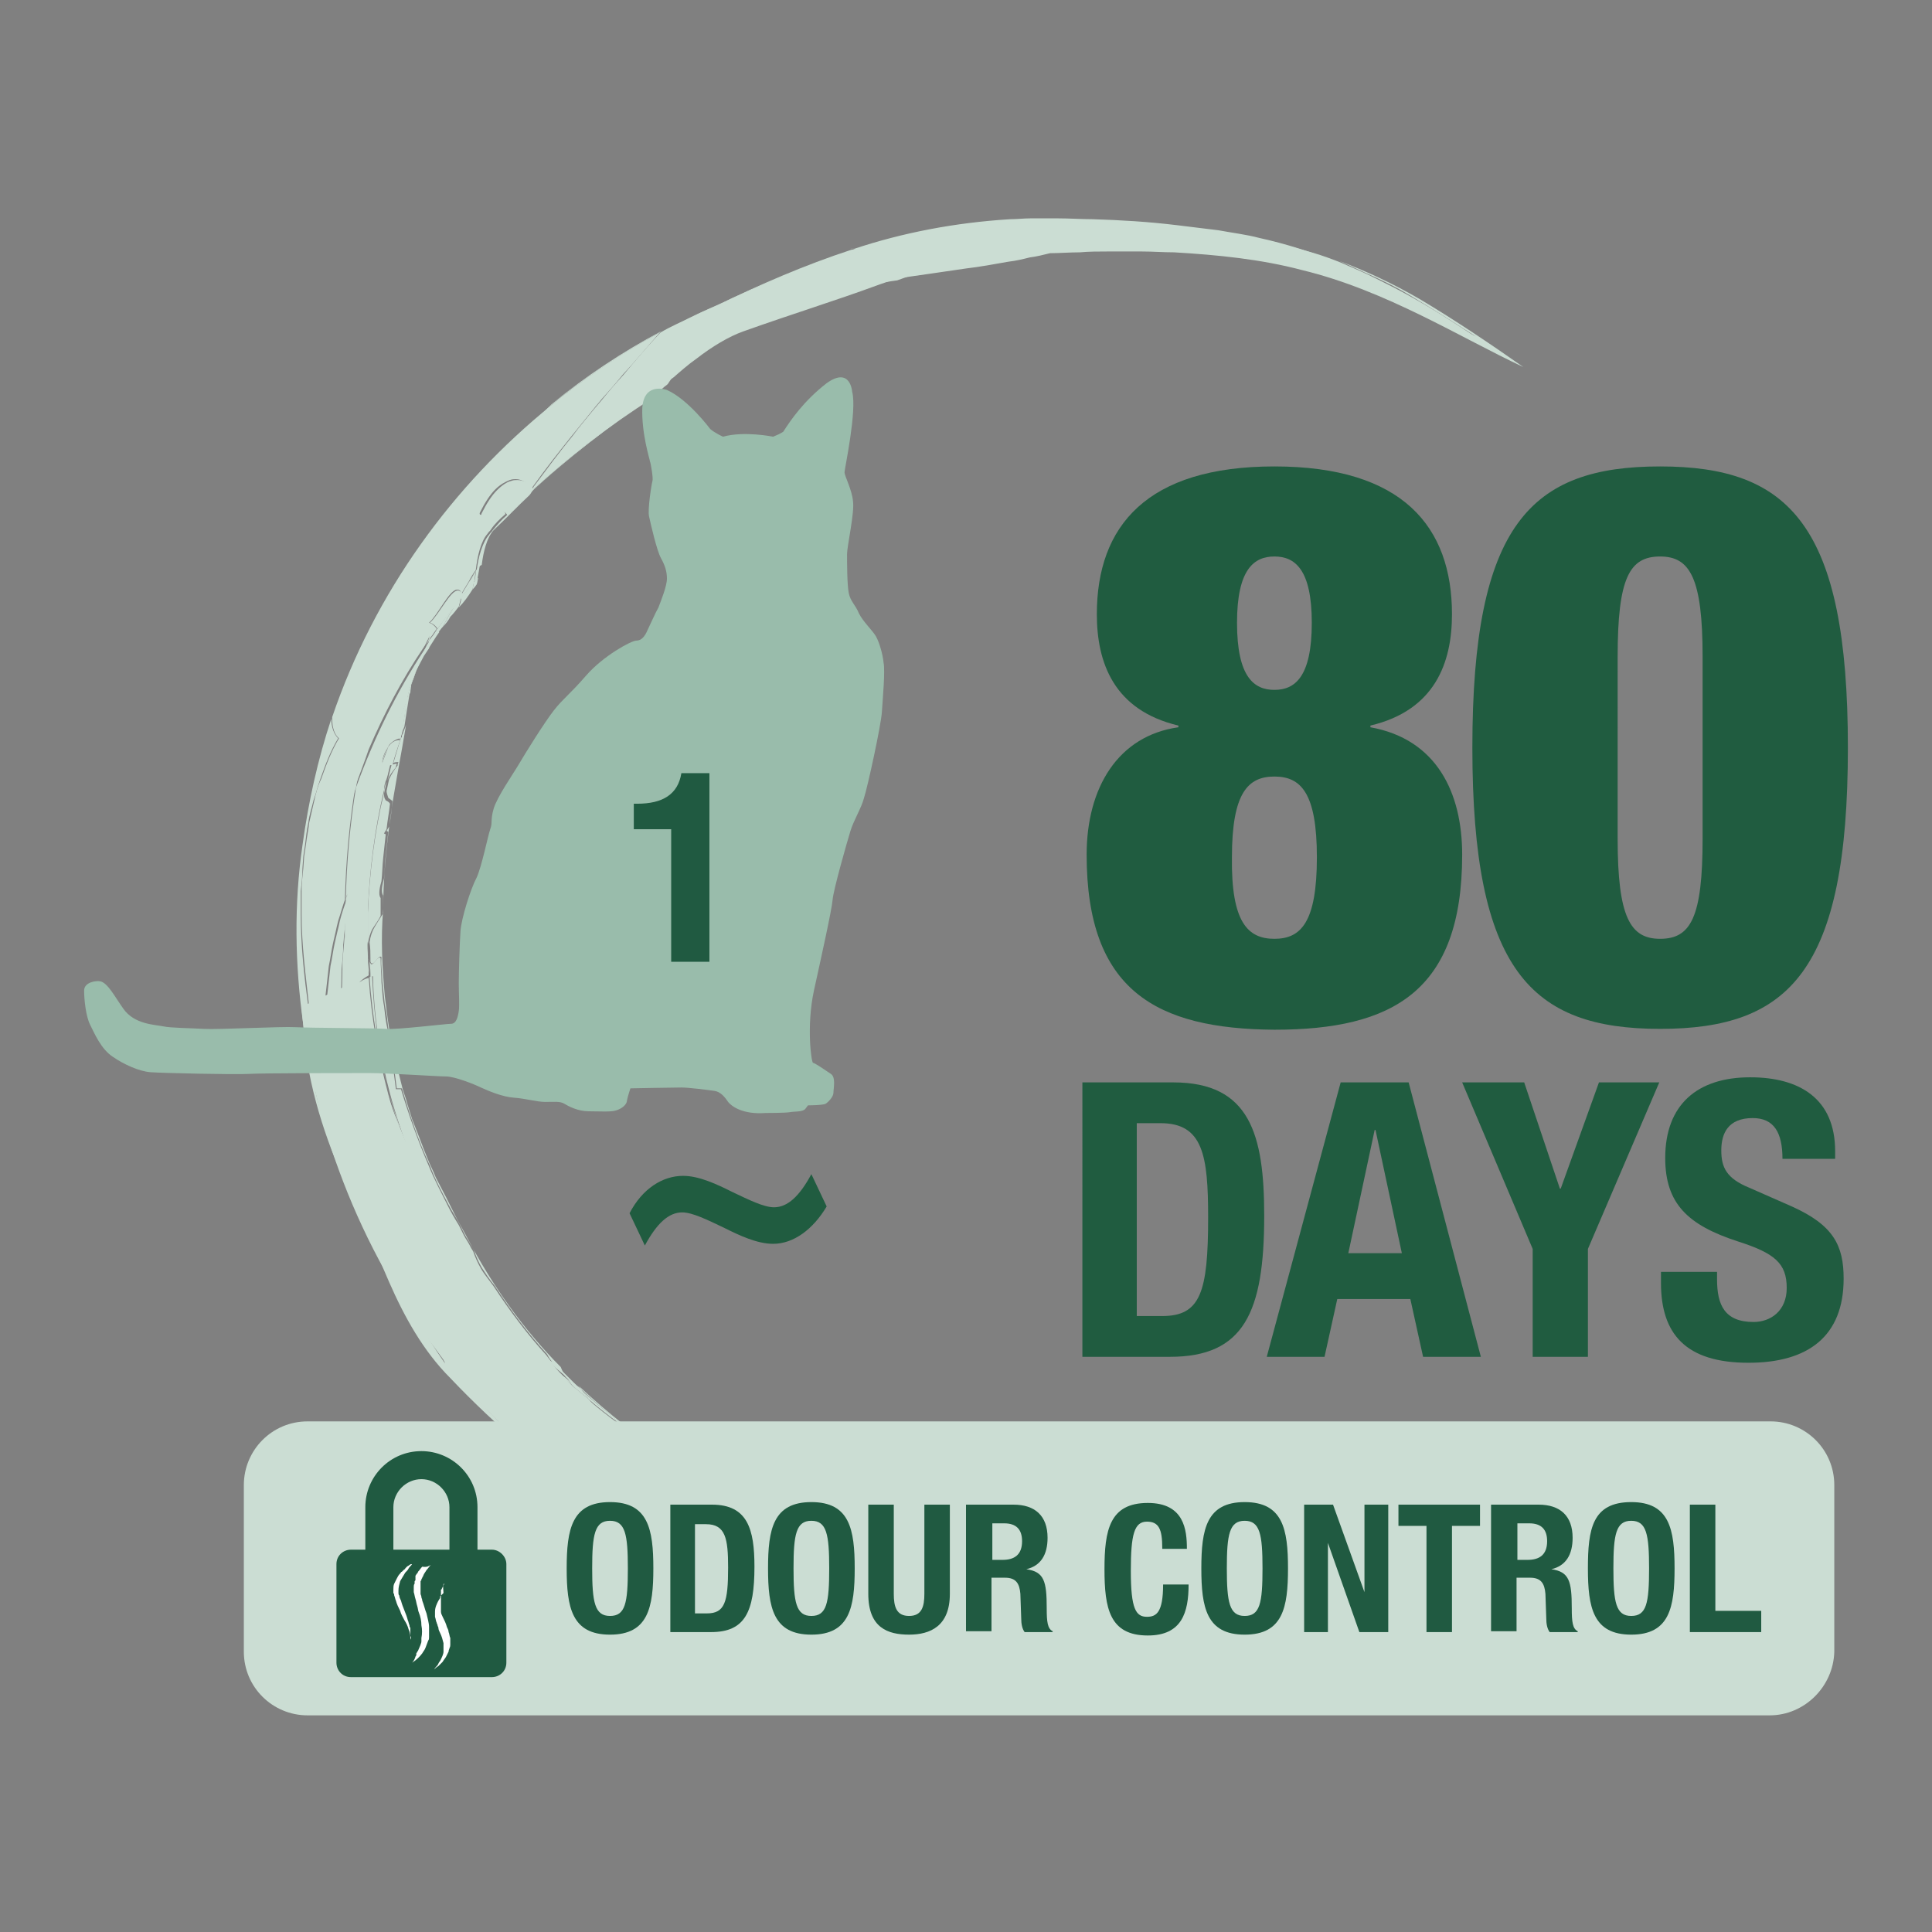 <?xml version="1.0" encoding="UTF-8"?>
<svg xmlns="http://www.w3.org/2000/svg" xmlns:xlink="http://www.w3.org/1999/xlink" version="1.1" id="Ebene_1" x="0px" y="0px" viewBox="0 0 227.4 227.4" style="enable-background:new 0 0 227.4 227.4;" xml:space="preserve">
<rect x="0" y="0" width="227.4" height="227.4" fill="#808080" stroke="none"/>
<style type="text/css">
	.st0{fill:#205C40;}
	.st1{fill:#CBDDD3;}
	.st2{fill:#C6D3E4;}
	.st3{fill:#99BCAB;}
	.st4{fill:#205A41;}
	.st5{fill:#FFFFFF;}
</style>
<g>
	<path class="st0" d="M74.1,142.8c1.5-2.9,3.9-4.4,6.3-4.4c1.9,0,4,1,5.8,1.9c1.9,0.9,3.7,1.8,4.9,1.8c1.6,0,3-1.3,4.4-3.9l1.8,3.8   c-1.6,2.7-3.9,4.4-6.3,4.4c-1.9,0-4-1-5.8-1.9c-1.9-0.9-3.7-1.8-4.9-1.8c-1.6,0-3,1.3-4.4,3.9L74.1,142.8z"></path>
	<path class="st0" d="M127.9,100.6c0-7.9,3.7-14,10.8-15v-0.2c-7.6-1.8-9.6-7.4-9.6-13.1c0-10.4,5.9-17.4,20.9-17.4   c15.1,0,20.9,7.1,20.9,17.4c0,5.7-2,11.3-9.6,13.1v0.2c7.8,1.4,10.8,7.7,10.8,15c0,16.1-8.2,20.6-22.1,20.6   C136.1,121.1,127.9,116.6,127.9,100.6 M150,110.5c3.1,0,5-1.9,5-9.6c0-7.6-1.9-9.5-5-9.5c-3.1,0-5,1.9-5,9.5   C144.9,108.6,146.9,110.5,150,110.5 M150,81.2c2.4,0,4.4-1.5,4.4-7.9c0-6.3-2-7.8-4.4-7.8c-2.4,0-4.4,1.5-4.4,7.8   C145.6,79.7,147.6,81.2,150,81.2"></path>
	<path class="st0" d="M195.4,54.9c15.2,0,22.1,6.9,22.1,33.1c0,26.3-6.9,33.1-22.1,33.1c-15.2,0-22.1-6.9-22.1-33.1   C173.3,61.7,180.2,54.9,195.4,54.9 M190.4,98.7c0,9.3,1.5,11.8,5,11.8c3.6,0,5-2.5,5-11.8V77.3c0-9.3-1.5-11.8-5-11.8   c-3.6,0-5,2.5-5,11.8V98.7z"></path>
	<path class="st1" d="M43.5,142.3c0-0.1-0.1-0.3-0.1-0.4C43.4,142.1,43.5,142.2,43.5,142.3L43.5,142.3z M52.5,160.5   c-2.4-3.4-4.5-7.2-6.3-11.1c-0.5-1-0.9-2-1.3-3.1c1.9,3.9,3.9,7.6,6.2,11.3c-2.6-5-6.8-12.7-9.1-20.5c2.3,7.9,6.5,15.5,9.1,20.5   c0,0.1,0.1,0.1,0.1,0.2C51.7,158.7,52.2,159.7,52.5,160.5"></path>
	<path class="st1" d="M81.2,173.8c-0.2-0.1-0.4-0.2-0.5-0.3c-1.5-0.9-2.8-2.1-4-3.3l0,0c0,0,0,0,0,0c0.9,0.6,1.9,1.2,2.9,1.8   C80.1,172.6,80.6,173.2,81.2,173.8"></path>
	<path class="st1" d="M90.3,177.7C90.3,177.7,90.3,177.7,90.3,177.7c-2.2-1-4.3-2.1-6.3-3.2c-0.3-0.1-0.6-0.3-0.8-0.4   c-0.2,0-0.4,0-0.6-0.1c0.7,0.6,0.7,0.5,1.4,1c-1-0.4-1.8-0.9-2.6-1.3c0,0-0.1,0-0.1-0.1c-0.6-0.6-1.2-1.2-1.7-1.8   c0.7,0.4,1.5,0.8,2.2,1.3c0.5,0.3,1,0.6,1.6,0.9l3.1,1.7c1.1,0.5,2.1,1,3.2,1.6C89.9,177.5,90.1,177.6,90.3,177.7"></path>
	<path class="st1" d="M82.1,174.3c-0.2-0.1-0.5-0.3-0.7-0.4l0,0c0,0,0,0,0,0l0.1,0C81.6,174,81.9,174.2,82.1,174.3 M85.1,175.9   c-1.3-0.6-2.6-1.3-3.8-2l-0.1,0c0,0,0,0,0,0c0,0,0.1,0,0.1,0.1c0,0,0,0,0,0C82.5,174.5,83.8,175.2,85.1,175.9 M99.5,182.4   c-0.9-0.1-1.7-0.3-2.5-0.6h1C98.5,181.9,99,182.1,99.5,182.4"></path>
	<path class="st1" d="M81.3,173.9L81.3,173.9c-0.6-0.3-1.4-0.5-2.2-0.7c0.6,0,1.2,0.2,1.8,0.5c-0.1-0.1-0.2-0.1-0.3-0.2c0,0,0,0,0,0   c0.2,0.1,0.4,0.2,0.5,0.3C81.2,173.8,81.2,173.8,81.3,173.9l-0.1-0.1l-0.2-0.1C81.1,173.7,81.2,173.8,81.3,173.9L81.3,173.9   C81.3,173.9,81.3,173.9,81.3,173.9"></path>
	<path class="st1" d="M47.2,86.5C47.2,86.5,47.2,86.5,47.2,86.5c0.3-1.4,0.5-2.7,0.6-4c0.1-0.3,0.2-0.6,0.4-0.8   c-0.2,1.2-0.4,2.5-0.6,3.8C47.5,85.8,47.3,86.2,47.2,86.5 M45.5,90.1c-0.2,0-0.4-0.1-0.5-0.3c0.2-0.6,0.5-1.3,0.7-1.9   c0.4-0.6,0.9-0.8,1.4-0.8l0,0c-0.3,1-0.7,2-0.9,3c0,0,0,0,0,0C45.9,90,45.7,90.1,45.5,90.1 M43.3,107.4c0.2-4.8,0.8-9.5,1.9-14.1   c0-0.4,0.1-0.9,0.3-1.3c-0.1,0.5-0.2,0.9-0.3,1.4c0,0,0,0,0-0.1C44.1,97.8,43.5,102.6,43.3,107.4 M43.4,113   C43.4,112.9,43.3,112.9,43.4,113c-0.1-0.8-0.1-1.4-0.1-1.9C43.3,111.7,43.3,112.3,43.4,113"></path>
	<path class="st1" d="M68.3,163.5C68.3,163.5,68.3,163.5,68.3,163.5c-0.2-0.2-0.4-0.3-0.6-0.5l-1.1-0.9c-0.3-0.4-0.5-0.7-0.8-1.1   c0.7,0.7,1.4,1.4,2.1,2.1C68.1,163.2,68.2,163.4,68.3,163.5"></path>
	<path class="st1" d="M81.8,173.2c-0.7-0.4-1.5-0.8-2.2-1.3l-0.1-0.1C80.2,172.3,81,172.8,81.8,173.2"></path>
	<path class="st1" d="M79.6,172c-1-0.6-1.9-1.2-2.9-1.8c-2.9-2-5.7-4.2-8.3-6.7c-0.1-0.1-0.2-0.3-0.3-0.4   C71.6,166.4,75.4,169.4,79.6,172L79.6,172z"></path>
	<path class="st1" d="M66.7,162.1L66.7,162.1c-0.9-0.8-1.9-1.5-2.7-2.4l1,0.6c-0.2-0.2-0.4-0.5-0.6-0.9c-2.3-2.5-4.3-5.2-6.2-8.1   c-0.6-0.7-1.1-1.5-1.5-2.1c-0.4-0.7-0.7-1.4-0.9-2c-0.1-0.2-0.2-0.4-0.4-0.7c-0.2-0.4-0.5-0.8-0.7-1.2c-0.2-0.4-0.4-0.8-0.6-1.2   c-0.4-0.8-0.9-1.5-1.3-2.3c-0.8-1.5-1.6-3-2.2-4.6c-1.4-3-2.4-6.1-3.3-9.1c-0.1,0-0.1,0-0.2,0c-0.1,0-0.3,0-0.4,0   c-0.1-0.8-0.2-1.5-0.3-2.3l-0.1-1.1c0-0.4,0-0.8-0.1-1.1c-0.2-0.9-0.3-1.8-0.5-2.6c-0.1-0.9-0.2-1.8-0.4-2.7   c-0.1-0.9-0.2-1.8-0.3-2.8c0-0.9-0.2-1.9-0.1-2.8c0-0.1-0.1-0.1-0.1-0.1c-0.2,0-0.3,0.2-0.5,0.4c-0.2,0.2-0.3,0.4-0.5,0.4   c-0.1,0-0.2-0.1-0.2-0.3c0-0.1,0-0.2,0-0.3c0-0.6,0-1.2-0.1-1.9c0,0,0,0,0,0c0.1-0.7,0.3-1.3,0.6-1.8c0.3-0.5,0.6-1,1-1.6   c0-0.7,0-1.4,0-2.1c-0.3-0.4-0.1-1.3,0.1-2c0.1-0.9,0.1-1.8,0.2-2.7c0.1-0.9,0.2-1.8,0.3-2.8l-0.2-0.1c0,0,0.1-0.2,0.3-0.5   c0.2-1,0.3-2,0.4-3c-0.2-0.2-0.4-0.3-0.5-0.4c-0.1-0.3-0.2-0.6-0.2-0.8c0.1-0.5,0.2-0.9,0.3-1.4c0,0,0,0,0,0c0.3-0.6,0.6-1.1,1-1.6   c0-0.1,0-0.2,0.1-0.4c0,0,0,0-0.1,0c-0.1,0-0.3,0-0.5,0.1c0.3-1,0.6-2,0.9-3l0.1,0c0-0.2,0-0.3,0.1-0.4c0.1-0.4,0.3-0.7,0.4-1.1   c-0.6,3.7-1.4,7.5-1.9,11.3c-0.5,3.7-0.8,7.3-0.8,10.4c-0.3,3.6-0.1,7,0.2,10.3c0.2,1.6,0.4,3.3,0.7,4.9c0.2,0.8,0.3,1.6,0.5,2.4   l0.6,2.4l0.3,1.2l0.4,1.2c0.2,0.8,0.5,1.6,0.7,2.3c0.3,0.8,0.6,1.5,0.9,2.3c0.3,0.8,0.6,1.6,0.9,2.3c0.3,0.8,0.7,1.5,1,2.3   c0.4,0.8,0.8,1.5,1.2,2.3c0.4,0.8,0.8,1.6,1.2,2.4c0.4,0.8,0.9,1.6,1.3,2.4c3,5.7,6.7,10.9,11,15.2   C66.2,161.4,66.4,161.8,66.7,162.1"></path>
	<path class="st1" d="M56.1,67.2c0.2-1.7,0.7-3.4,1.5-4.3c0.1-0.2,0.3-0.3,0.4-0.5c0.5-0.6,1-1.2,1.7-1.8l0,0   c-0.2-0.3-0.5-0.5-0.8-0.5c-0.4,0-0.8,0.1-1.2,0.3c-0.4,0.1-0.7,0.3-0.9,0.3c-0.2,0-0.2-0.1-0.1-0.3c0.6-1.2,1.2-2.1,1.8-2.7   c0.6-0.6,1.2-1,1.7-1.1c0.2-0.1,0.5-0.1,0.7-0.1c0.8,0,1.4,0.4,1.9,1.1c0-0.1,0.1-0.1,0.1-0.2c0,0.1-0.1,0.1-0.1,0.2l0,0   c-0.2,0.2-0.3,0.5-0.5,0.7c-1.4,1.3-2.7,2.7-4.2,4.1c-0.8,0.9-1.2,2.5-1.4,4.1C56.4,66.6,56.2,66.9,56.1,67.2 M51.5,74   c-0.2-0.3-0.5-0.6-0.9-0.7c1.1-1,2.4-3.8,3.3-3.8c0.1,0,0.3,0.1,0.4,0.2c0.1,0.1,0.1,0.2,0.1,0.3c-0.2,0.4-0.5,0.8-0.7,1.2   C52.9,72.1,52.2,73.1,51.5,74 M49.9,76.3c0.1-0.1,0.1-0.2,0.2-0.3c0.2-0.4,0.4-0.8,0.6-1.2c-0.1,0.2-0.1,0.4-0.2,0.6   c0.2-0.3,0.4-0.5,0.6-0.8c-0.2,0.3-0.4,0.5-0.6,0.8c0,0,0,0,0,0c-0.1,0.2-0.3,0.4-0.4,0.6c0,0,0,0,0,0C50,76.1,50,76.2,49.9,76.3"></path>
	<path class="st1" d="M55.6,69.4c0.1-0.3,0.1-0.6,0.2-0.9c0.2-0.2,0.3-0.3,0.5-0.5c-0.1,0.3-0.1,0.6-0.2,0.8   C55.9,69.1,55.8,69.2,55.6,69.4 M52.1,73.8l0.7-1.3c0.3-0.4,0.5-0.9,0.8-1.3l0.7-0.9l0,0l0,0c-0.1,0.3-0.2,0.7-0.3,1.1   c-0.3,0.4-0.6,0.8-1,1.2C52.8,73,52.5,73.4,52.1,73.8"></path>
	<path class="st1" d="M179.3,43.2c-7.3-3.4-16.1-9-26-11.4c-4.9-1.3-10-1.8-15.1-2.1c-1.3,0-2.5-0.1-3.8-0.1c-1.3,0-2.5,0-3.7,0   c-0.1,0-0.2,0-0.3,0c-1.1,0-2.2,0-3.3,0.1c-1.2,0-2.4,0.1-3.5,0.1c-0.8,0.2-1.6,0.4-2.4,0.5c-0.8,0.2-1.6,0.4-2.5,0.5   c-1.7,0.3-3.3,0.6-5,0.8c-2.7,0.4-5.5,0.8-8.3,1.2c4.2-1.5,8.7-3.2,14.2-4.7c0.7,0,1.5-0.1,2.2-0.1c0.5,0,1,0,1.5,0   c0.6,0,1.2,0,1.8,0c0.6,0,1.2,0,1.8,0.1c1.2,0,2.4,0.1,3.6,0.1c1.2,0.1,2.4,0.1,3.6,0.2c4.7,0.3,9.4,0.8,13.8,1.6   c4.5,0.8,8.8,2,13.1,3.7c4.3,1.7,8.4,3.8,12.7,5.9c-2.5-1.6-5-3.2-7.7-4.8c-1.3-0.8-2.7-1.5-4.2-2.2c-1.4-0.6-2.8-1.3-4.2-1.9   c3.2,1.2,6.4,2.7,9.5,4.5C171.3,37.7,175.3,40.4,179.3,43.2 M62.2,58.2c0.2-0.2,0.3-0.5,0.5-0.7l0.1,0.1c4.3-3.9,8.6-7.3,13.9-11   c0.4-0.3,0.7-0.7,1.1-1.1c0.2-0.2,0.4-0.3,0.6-0.5c-0.3,0.4-0.7,0.8-1.1,1.2C71.6,50.3,66.9,53.8,62.2,58.2"></path>
	<path class="st1" d="M54.3,70.4c0.5-0.6,1-1.2,1.5-1.8c0.1-0.4,0.2-0.9,0.2-1.4c-0.3,0.4-0.5,0.9-0.8,1.3c0.3-0.4,0.6-0.9,0.8-1.3   c0,0,0,0,0,0c0.2-0.3,0.3-0.5,0.5-0.8c-0.1,0.6-0.2,1.2-0.3,1.7c-0.1,0.2-0.3,0.3-0.5,0.5c0,0,0,0,0,0   C55.3,69.1,54.8,69.7,54.3,70.4 M53.6,71.2L53.6,71.2c0.2-0.4,0.5-0.8,0.7-1.2c0,0,0,0,0,0c0,0,0,0,0,0c0,0.1,0,0.2,0,0.4   L53.6,71.2"></path>
	<path class="st1" d="M100.2,181.5c-0.6-0.2-1.2-0.3-1.8-0.5l0,0c-0.1,0-0.1,0-0.2-0.1c0.1,0,0.1,0,0.2,0.1l-0.1-0.1   c-2.8-0.9-5.4-2-8.1-3.2c-0.2-0.1-0.4-0.3-0.7-0.4C93.1,178.9,96.6,180.3,100.2,181.5"></path>
	<path class="st1" d="M51.1,74.6L51.1,74.6c0.1-0.2,0.3-0.4,0.4-0.6c0,0,0,0,0,0c0.7-1,1.4-1.9,2.1-2.8c-0.3,0.4-0.5,0.9-0.8,1.3   l-0.7,1.3c-0.2,0.2-0.3,0.4-0.5,0.6c0-0.2-0.1-0.3-0.2-0.4C51.4,74.2,51.2,74.4,51.1,74.6 M47.9,82.5   C47.9,82.5,47.9,82.5,47.9,82.5c0.1-0.4,0.1-0.8,0.2-1.1c0.2-0.8,0.5-1.5,0.8-2.3c0.3-1,0.8-2,1.3-3.1c0.1-0.2,0.3-0.4,0.4-0.6   c-0.1,0.4-0.1,0.7-0.1,0.9c-0.2,0.3-0.4,0.6-0.6,0.9c-0.3,0.6-0.6,1.1-0.9,1.7c-0.2,0.6-0.4,1.2-0.6,1.7c0,0.3-0.1,0.6-0.1,0.9   C48.1,81.9,48,82.2,47.9,82.5 M45,89.8C45,89.7,45,89.7,45,89.8l0-0.2c0.2-0.7,0.4-1.3,0.7-1.7l0,0C45.4,88.5,45.2,89.1,45,89.8"></path>
	<path class="st1" d="M92.7,188.5c-15.1-5.6-28.7-14.7-39.7-26.3c-3.2-3.2-5.4-7.2-7.2-11.3c-1.8-4.1-3.3-8.3-5.4-12.2   c-2.6-5.9-4.4-12.1-4.7-18.1c-1-7.1-1.1-14.2-0.1-21.1c0.7-5.1,1.8-10.1,3.4-14.9c0,1,0.3,1.8,0.8,2.3c-0.9,1.5-1.5,3.1-2.1,4.8   c-0.3,0.8-0.5,1.7-0.8,2.5c-0.2,0.9-0.5,1.7-0.6,2.6c-0.2,0.9-0.3,1.8-0.4,2.7l-0.2,1.3l-0.1,1.4c0,0.9-0.1,1.8-0.2,2.7   c0,0.9,0,1.8,0,2.7c0,3.7,0.4,7.3,0.9,11c0.3,1.8,0.5,3.7,0.8,5.5l0.4,2.7c0.2,0.9,0.3,1.8,0.4,2.7c0,0.1-0.1,0.2-0.1,0.2   c-0.2,0-0.4-1-0.7-1.4c0.2,0.9,0.4,1.7,0.7,2.6l0.8,2.5c1.3,2.6,3.2,5.1,4.6,8.4c0,0,0,0.1,0.1,0.1c0,0.1,0.1,0.3,0.1,0.4l0,0   l-0.4,0c0.6,1.3,1.2,2.6,1.8,3.9c0,0,0,0.1,0,0.1c0.4,1,0.8,2.1,1.3,3.1c1.8,3.9,3.9,7.7,6.3,11.1c-0.3-0.8-0.7-1.7-1.3-2.7   c3.5,5.3,7.7,10.3,13.1,14.4c1.1,0.8,2.7,1.7,4,2.9c1.3,0.7,2.5,1.6,3.8,2.5c0.9,0.3,2,0.9,3.1,1.5c1,0.6,2.1,1.2,2.8,1.6   c0.8,0.4,1.6,0.8,2.5,1.2c0.8,0.4,1.6,0.9,2.4,1.3c0.8,0.4,1.6,0.9,2.3,1.4l1.1,0.7c0.4,0.2,0.8,0.5,1.1,0.7c0.3,0.1,0.7,0.2,1,0.3   c0.5,0.1,1.2,0.4,2.1,0.8C91.2,187.5,92,188,92.7,188.5 M106,192.4c-0.5-0.1-1-0.2-1.5-0.4c0.1,0,0.1,0,0.2,0   C105.1,192.1,105.5,192.2,106,192.4"></path>
	<path class="st1" d="M92.9,179.2 M118.5,185.9c-0.1,0-0.2,0-0.4,0c0.4-0.1,0.7-0.2,1.1-0.3C119.2,185.7,119.1,185.9,118.5,185.9"></path>
	<path class="st1" d="M81.3,173.9c-0.1-0.1-0.2-0.1-0.3-0.2L81.3,173.9L81.3,173.9z"></path>
	<path class="st1" d="M51.8,143.7c-2.6-4.7-4.6-9.8-6-15C47.3,133.9,49.3,139,51.8,143.7"></path>
	<path class="st1" d="M92.9,179.2c-2.7-1-5.3-2.1-7.8-3.4c-1.3-0.6-2.6-1.3-3.8-2c0,0,0,0,0,0c0.8,0.4,1.6,0.9,2.6,1.3   c-0.7-0.5-0.7-0.5-1.4-1c0.2,0,0.4,0,0.6,0.1c0.3,0.1,0.6,0.3,0.8,0.4c2,1.1,4.1,2.2,6.3,3.2C91.1,178.2,92,178.7,92.9,179.2"></path>
	<path class="st1" d="M47,87c0.1-0.2,0.1-0.4,0.2-0.5c0,0,0,0.1,0,0.1c0,0.1,0,0.3-0.1,0.4L47,87L47,87z"></path>
	<path class="st1" d="M45.6,91.9c0.2-0.6,0.3-1.3,0.5-1.9c0,0,0,0,0,0c0.2,0,0.3-0.1,0.5-0.1c0,0,0,0,0.1,0c0,0.1-0.1,0.2-0.1,0.4   C46.2,90.8,45.8,91.3,45.6,91.9"></path>
	<path class="st1" d="M108.6,189.1c-1.7-0.3-3.3-0.8-4.9-1.2c-1.6-0.5-3.2-1-4.8-1.6c1.3,0.4,2.7,0.7,4,1.1c1.4,0.3,2.7,0.6,4.1,0.9   C107.5,188.5,108.1,188.8,108.6,189.1"></path>
	<path class="st1" d="M43.5,114.6c0-0.6-0.1-1.1-0.1-1.7c0,0,0,0,0-0.1c0,0,0,0.1,0,0.1C43.4,113.5,43.4,114.1,43.5,114.6 M43.5,115   L43.5,115"></path>
	<path class="st1" d="M67.3,163c-3.1-2.7-5.9-5.8-8.5-9c-2.6-3.2-4.9-6.7-6.9-10.3c-2.6-4.8-4.6-9.8-6-15c-1.2-4.5-1.9-9.2-2-13.8   c-0.1,0-0.2,0.1-0.3,0.1c0-0.1,0-0.2,0-0.4c0-0.6-0.1-1.1-0.1-1.7c0,0.1,0,0.2,0,0.3c0.1,0.2,0.2,0.3,0.2,0.3   c0.2,0,0.3-0.2,0.5-0.4c0.2-0.2,0.3-0.4,0.5-0.4c0,0,0.1,0,0.1,0.1c0,1,0.1,1.9,0.1,2.8c0.1,0.9,0.1,1.8,0.3,2.8   c0.1,0.9,0.2,1.8,0.4,2.7c0.2,0.9,0.3,1.8,0.5,2.6c0,0.4,0,0.8,0.1,1.1l0.1,1.1c0.1,0.8,0.2,1.5,0.3,2.3c0.1,0,0.3,0,0.4,0   c0.1,0,0.1,0,0.2,0c0.9,3,2,6.1,3.3,9.1c0.6,1.5,1.4,3,2.2,4.6c0.4,0.8,0.8,1.5,1.3,2.3c0.2,0.4,0.4,0.8,0.6,1.2   c0.2,0.4,0.5,0.8,0.7,1.2c0.1,0.2,0.2,0.4,0.4,0.7c0.2,0.6,0.5,1.3,0.9,2c0.4,0.7,1,1.4,1.5,2.1c1.9,2.9,4,5.7,6.2,8.1   c0.2,0.3,0.5,0.6,0.6,0.9l-1-0.6c0.9,0.9,1.8,1.7,2.7,2.4C66.9,162.4,67.1,162.7,67.3,163"></path>
	<path class="st1" d="M69.3,164.7c-0.7-0.6-1.4-1.1-2-1.7c-0.2-0.3-0.4-0.6-0.6-0.9l0,0l1.1,0.9c0.2,0.2,0.4,0.3,0.6,0.5   C68.7,163.9,69,164.3,69.3,164.7"></path>
	<path class="st1" d="M41.2,117L41.2,117c-0.1-1-0.2-2-0.3-3.1c-0.1-1-0.1-2.1-0.2-3.1c0-0.5,0-0.9-0.1-1.4v-1.4l0.1-1.6   c0.9-5.8,2.3-11.4,4.2-16.8c0,0,0,0,0,0c0.1,0.3,0.3,0.3,0.5,0.3c0.2,0,0.4-0.1,0.6-0.1c-0.2,0.6-0.3,1.3-0.5,1.9c0,0,0,0,0,0   c-0.2,0.4-0.3,0.9-0.3,1.3c-1.1,4.6-1.7,9.4-1.9,14.1c0,0.8,0,1.6,0,2.4c0,0.4,0,0.8,0,1.3c0,0,0,0,0,0c-0.1,0.5,0,1.1,0,1.8   c0,0,0,0,0,0.1c0,0.7,0.1,1.4,0.1,2.1C42.5,115.3,41.8,116,41.2,117"></path>
	<path class="st1" d="M100.1,29.3c0.1,0,0.2-0.1,0.3-0.1l0.2,0C100.5,29.2,100.3,29.2,100.1,29.3"></path>
	<path class="st1" d="M64.5,48c0.1-0.1,0.2-0.2,0.4-0.4c4-3.3,8.4-6.2,12.9-8.6c0,0-0.1,0.1-0.1,0.1C73.1,41.7,68.6,44.6,64.5,48   C64.5,48,64.5,48,64.5,48"></path>
	<path class="st1" d="M41.8,92.6c0.8-4.6,1.9-9.1,3.4-13.6c0,0,0,0,0,0c0,0,0-0.1,0-0.1c0,0,0-0.1,0-0.1c0,0,0,0,0,0   c1.2-3.5,2.6-6.9,4.3-10.2v0c0-0.1,0.1-0.1,0.1-0.2c0.1-0.2,0.2-0.4,0.3-0.6c0.5-1,1.1-2,1.6-3c1.3-2.3,2.7-4.5,4.3-6.7   c0.1-0.1,0.2-0.3,0.3-0.4c0.8-1.1,1.6-2.2,2.5-3.2c1.7-2.1,3.5-4.1,5.4-6c0.2-0.2,0.3-0.3,0.5-0.5c4.1-3.4,8.5-6.3,13.2-8.9   c-1.5,1.7-2.9,3.4-4.4,5c-0.8,1-1.6,1.9-2.5,2.9c-0.3,0.4-0.6,0.7-0.9,1.1c-0.9,1.1-1.7,2.1-2.6,3.2c-1.6,2-3.1,3.9-4.6,6   c0,0.1-0.1,0.1-0.1,0.2c-0.5-0.6-1.1-1.1-1.9-1.1c-0.2,0-0.4,0-0.7,0.1c-0.5,0.2-1.1,0.5-1.7,1.1c-0.6,0.6-1.2,1.5-1.8,2.7   c-0.1,0.2,0,0.3,0.1,0.3c0.2,0,0.5-0.1,0.9-0.3c0.4-0.1,0.8-0.3,1.2-0.3c0.4,0,0.7,0.1,0.8,0.5l0,0c-0.7,0.6-1.3,1.2-1.7,1.8   c-0.1,0.2-0.3,0.3-0.4,0.5c-0.8,0.9-1.2,2.6-1.4,4.3c-0.3,0.4-0.6,0.9-0.8,1.3c-0.3,0.5-0.6,1-0.9,1.5c0,0,0,0,0,0   c0-0.1,0-0.2-0.1-0.3c-0.1-0.2-0.3-0.2-0.4-0.2c-0.9,0-2.2,2.9-3.3,3.9c0.4,0.1,0.7,0.4,0.9,0.7c-0.1,0.2-0.3,0.4-0.4,0.6   c-0.2,0.3-0.4,0.5-0.6,0.8c0.1-0.2,0.1-0.4,0.2-0.6c-0.2,0.4-0.4,0.8-0.6,1.2c-0.1,0.1-0.1,0.2-0.2,0.3c-2.5,3.7-4.6,7.7-6.4,11.9   C42.9,89.7,42.3,91.2,41.8,92.6"></path>
	<path class="st1" d="M70.9,47.1c0.8-1,1.6-1.9,2.5-2.9C72.5,45.1,71.7,46.1,70.9,47.1 M62.8,57.3c1.5-2,3-4,4.6-6   C65.9,53.3,64.3,55.3,62.8,57.3"></path>
	<path class="st1" d="M55.2,68.5c0.3-0.4,0.6-0.9,0.8-1.3c0,0,0,0,0,0C55.8,67.6,55.5,68.1,55.2,68.5 M54.4,70L54.4,70   C54.4,70,54.4,70,54.4,70C54.4,70,54.4,70,54.4,70"></path>
	<path class="st1" d="M51.1,74.6c0.1-0.2,0.3-0.4,0.4-0.6c0,0,0,0,0,0C51.4,74.2,51.2,74.4,51.1,74.6 M43.5,88.3   c1.8-4.2,3.9-8.2,6.4-11.9C47.4,80.1,45.3,84.1,43.5,88.3"></path>
	<path class="st1" d="M64.1,48.5c0.1-0.1,0.3-0.3,0.4-0.4c0,0,0,0,0.1,0C64.4,48.1,64.2,48.3,64.1,48.5 M55.9,58.1   c0.9-1.2,1.8-2.5,2.8-3.7c-0.9,1.1-1.7,2.1-2.5,3.2C56.1,57.8,56,57.9,55.9,58.1 M50,67.7c0.5-1,1.1-2,1.6-3   C51,65.7,50.5,66.7,50,67.7 M45.3,78.8c1.2-3.5,2.6-6.9,4.3-10.2l0,0C47.9,71.8,46.5,75.3,45.3,78.8 M45.2,78.9c0,0,0-0.1,0-0.1   C45.2,78.8,45.2,78.9,45.2,78.9 M45.2,79.1C45.2,79.1,45.2,79,45.2,79.1C45.2,79,45.2,79.1,45.2,79.1"></path>
	<path class="st1" d="M73.4,44.2L73.4,44.2c1.4-1.7,2.9-3.4,4.4-5c0,0,0,0,0,0c0,0,0.1-0.1,0.1-0.1c2.1-1.1,4.2-2.2,6.4-3.1   c5.1-2.5,10.4-4.8,15.9-6.6c0.2,0,0.3-0.1,0.5-0.1l-0.2,0c5.7-1.9,11.9-3.1,18.4-3.5c0.8,0,1.6-0.1,2.4-0.1c0.8,0,1.6,0,2.4,0   c0.3,0,0.5,0,0.8,0c1.4,0,2.8,0.1,4.1,0.1c3.3,0.1,6.6,0.3,9.9,0.7c1.6,0.2,3.3,0.4,4.9,0.6c1.6,0.3,3.3,0.5,4.8,0.9   c3.2,0.7,6.3,1.7,9.3,2.9c0.1,0,0.1,0.1,0.2,0.1c-1-0.4-2.1-0.7-3.1-1.1c-4.3-1.3-8.6-2.1-12.8-2.5c-4.2-0.5-8.4-0.6-12.4-0.8   c-1.3-0.1-2.6-0.1-3.9-0.1c-14.8,0-28.4,3.4-40.5,9.2c-1.2,0.6-2.5,1.1-3.7,1.7c-1.2,0.6-2.4,1.2-3.6,1.8   C76.2,40.8,74.8,42.5,73.4,44.2 M78.5,45c0.2-0.3,0.4-0.6,0.6-0.9c0.4-0.8,0.7-1.5,1.1-2.3c0.7-1.5,1.5-2.9,3.2-3.6   c6-2.4,13-4,20-5.1c0.7-0.1,1.4-0.2,2.1-0.3c-0.8,0.3-1.5,0.5-2.3,0.8c-4.9,1.8-9.8,3.3-15.7,5.4c-1.7,0.6-3.7,1.8-5.5,3.2   c-1,0.7-1.9,1.5-2.7,2.2C78.9,44.7,78.7,44.8,78.5,45"></path>
	<path class="st1" d="M73.4,44.2c1.4-1.7,2.9-3.4,4.4-5c0,0,0,0,0,0C76.2,40.8,74.8,42.5,73.4,44.2 M67.4,51.3   c0.8-1.1,1.7-2.1,2.6-3.2c0.3-0.4,0.6-0.7,0.9-1.1C69.7,48.5,68.6,49.9,67.4,51.3 M62.7,57.5L62.7,57.5c0-0.1,0.1-0.1,0.1-0.2   C62.8,57.4,62.8,57.4,62.7,57.5"></path>
	<path class="st1" d="M62.8,57.6l-0.1-0.1c0-0.1,0.1-0.1,0.1-0.2c1.5-2,3-4,4.6-6c1.1-1.4,2.3-2.9,3.5-4.3c0.8-1,1.6-1.9,2.5-2.9   c1.4-1.7,2.9-3.4,4.4-5c1.2-0.7,2.4-1.2,3.6-1.8c1.2-0.6,2.4-1.1,3.7-1.7c12.1-5.8,25.7-9.2,40.5-9.2c1.3,0,2.6,0,3.9,0.1   c4.1,0.1,8.2,0.3,12.4,0.8c4.2,0.5,8.5,1.2,12.8,2.5c1,0.3,2.1,0.7,3.1,1.1c1.4,0.6,2.8,1.2,4.2,1.9c1.4,0.7,2.8,1.4,4.2,2.2   c2.7,1.5,5.3,3.2,7.7,4.8c-4.2-2.1-8.4-4.2-12.7-5.9c-4.3-1.7-8.6-2.9-13.1-3.7c-4.5-0.8-9.1-1.3-13.8-1.6   c-1.2-0.1-2.4-0.1-3.6-0.2c-1.2,0-2.4-0.1-3.6-0.1c-0.6,0-1.2,0-1.8-0.1c-0.6,0-1.2,0-1.8,0c-0.5,0-1,0-1.5,0c-0.7,0-1.5,0-2.2,0.1   c-5.5,1.6-10,3.2-14.2,4.7c-0.7,0.1-1.4,0.2-2.1,0.3c-7,1.1-14,2.7-20,5.1c-1.7,0.7-2.5,2.1-3.2,3.6c-0.3,0.8-0.7,1.6-1.1,2.3   c-0.2,0.3-0.4,0.6-0.6,0.9c-0.2,0.2-0.4,0.3-0.6,0.5c-0.4,0.4-0.8,0.7-1.1,1.1C71.4,50.3,67.1,53.7,62.8,57.6"></path>
	<path class="st1" d="M54.3,70.4L54.3,70.4c0-0.1,0-0.3,0-0.4c0,0,0,0,0,0c0.3-0.5,0.6-1,0.9-1.5c0.3-0.4,0.6-0.9,0.8-1.3   c-0.1,0.5-0.1,0.9-0.2,1.4C55.3,69.1,54.8,69.7,54.3,70.4L54.3,70.4z"></path>
	<path class="st1" d="M43.3,111.1L43.3,111.1c0-0.4,0-0.8,0-1.3c0-0.8,0-1.6,0-2.4c0.2-4.8,0.8-9.5,1.9-14.1c0,0,0,0,0,0.1   c0,0.3,0,0.5,0.2,0.8c0.2,0.1,0.4,0.2,0.5,0.4c-0.1,1-0.3,2-0.4,3c-0.2,0.3-0.3,0.5-0.3,0.5l0.2,0.1c-0.1,0.9-0.2,1.9-0.3,2.8   c-0.1,0.9-0.1,1.8-0.2,2.7c-0.2,0.7-0.4,1.6-0.1,2c0,0.7,0,1.4,0,2.1c-0.3,0.6-0.7,1.1-1,1.6C43.6,109.8,43.4,110.4,43.3,111.1"></path>
	<path class="st1" d="M45.7,87.8c0.6-1.8,1.5-3.6,2.2-5.4c0,0,0,0,0,0.1c-0.2,1.3-0.4,2.6-0.6,3.9c-0.1,0.2-0.1,0.4-0.2,0.5   C46.6,87,46.1,87.3,45.7,87.8L45.7,87.8z"></path>
	<path class="st1" d="M54,71.5C54,71.5,54,71.5,54,71.5c0.2-0.5,0.3-0.9,0.3-1.2l0,0c0.5-0.6,1-1.2,1.5-1.8c0,0,0,0,0,0   c-0.1,0.3-0.1,0.6-0.2,0.9c0,0,0,0,0,0C55.1,70.2,54.6,70.9,54,71.5"></path>
	<path class="st1" d="M45.8,128.7c-1.2-4.5-2-9.1-2.3-13.7c0.1,0,0.2-0.1,0.3-0.1C44,119.5,44.6,124.2,45.8,128.7"></path>
	<path class="st1" d="M73,168.4C73,168.4,73,168.4,73,168.4C73,168.4,73,168.4,73,168.4 M80.6,173.4c-2.6-1.5-5.2-3.2-7.6-5   C75.5,170.2,78,171.9,80.6,173.4"></path>
	<path class="st1" d="M104.8,187.2c-3.8-1.8-7.8-3.5-11.6-5.4c-3.5-1.7-6.8-3.7-9.6-6c2.8,2.3,6.2,4.3,9.7,6   C97.1,183.8,101.1,185.4,104.8,187.2 M105,187.3C104.9,187.3,104.9,187.3,105,187.3C104.9,187.3,104.9,187.3,105,187.3"></path>
	<path class="st1" d="M107,188.3c-1.4-0.3-2.7-0.6-4.1-0.9c-1.3-0.4-2.7-0.7-4-1.1c-11.1-4.1-20.7-11.1-27.9-19.5   c0.6,0.5,1.3,1,2,1.5c0,0,0,0,0.1,0c0,0,0,0,0,0c2.4,1.8,5,3.5,7.6,5c0,0,0,0,0,0c0.1,0.1,0.2,0.1,0.3,0.2   c-0.6-0.3-1.2-0.5-1.8-0.5c0.8,0.2,1.5,0.4,2.2,0.7c0.7,0.7,1.5,1.4,2.3,2c2.8,2.3,6.1,4.2,9.6,6c3.8,1.9,7.8,3.6,11.6,5.4   c0,0,0,0,0.1,0c0,0,0,0,0.1,0C105.7,187.6,106.3,187.9,107,188.3"></path>
	<path class="st1" d="M104.2,192.1c-0.8-0.2-1.6-0.4-2.4-0.6l-2.4-0.7c-0.4-0.1-0.8-0.2-1.2-0.3c-0.9-0.3-1.8-0.6-2.7-0.9   c-0.9-0.3-1.8-0.6-2.7-0.9c-0.1-0.1-0.1-0.1-0.2-0.2c1.7,0.6,3.3,1.2,5,1.7c2.2,0.7,4.4,1.3,6.7,1.8   C104.4,192.1,104.3,192.1,104.2,192.1"></path>
	<path class="st1" d="M51.2,157.7c0-0.1-0.1-0.1-0.1-0.2c-2.6-5-6.8-12.7-9.1-20.5c1.4,4.7,3.5,9.4,5.5,13.5   C48.8,153.3,50.2,155.7,51.2,157.7"></path>
	<path class="st1" d="M42,137.1"></path>
	<path class="st1" d="M44.9,146.2c-0.6-1.3-1.2-2.6-1.8-3.9l0.4,0C43.9,143.6,44.4,144.9,44.9,146.2"></path>
	<path class="st1" d="M80.7,173.5C80.7,173.5,80.7,173.4,80.7,173.5c-2.7-1.6-5.2-3.2-7.6-5.1c0,0,0,0,0,0c0,0,0,0-0.1,0   c-0.7-0.5-1.3-1-2-1.5c-0.6-0.7-1.2-1.4-1.7-2.1c2.3,2,4.9,3.8,7.4,5.5C77.9,171.3,79.2,172.6,80.7,173.5   C80.7,173.5,80.7,173.5,80.7,173.5"></path>
	<path class="st1" d="M43.3,141.8c-1.4-3.3-3.2-5.7-4.6-8.4l-0.8-2.5c-0.2-0.9-0.4-1.7-0.7-2.6c0.2,0.4,0.5,1.4,0.7,1.4   c0,0,0.1,0,0.1-0.2c-0.1-0.9-0.3-1.8-0.4-2.7l-0.4-2.7c-0.3-1.8-0.5-3.7-0.8-5.5c-0.4-3.7-0.9-7.3-0.9-11c0-0.9,0-1.8,0-2.7   c0-0.9,0.1-1.8,0.2-2.7l0.1-1.4l0.2-1.3c0.1-0.9,0.3-1.8,0.4-2.7c0.2-0.9,0.4-1.7,0.6-2.6c0.2-0.9,0.4-1.7,0.8-2.5   c0.6-1.7,1.2-3.3,2.1-4.8c-0.5-0.4-0.8-1.2-0.8-2.3c0-0.1,0-0.1,0-0.2c5-14.7,14.2-27.3,25.8-36.7c-0.1,0.1-0.2,0.2-0.4,0.4   c-0.1,0.1-0.3,0.3-0.4,0.4c-1.9,1.9-3.7,3.9-5.4,6c-1,1.2-1.9,2.4-2.8,3.7c-1.5,2.2-3,4.4-4.3,6.7c-0.6,1-1.1,2-1.6,3   c-0.1,0.2-0.2,0.4-0.3,0.6c0,0.1-0.1,0.1-0.1,0.2c-1.7,3.3-3.1,6.7-4.3,10.2c0,0,0,0,0,0c0,0,0,0.1,0,0.1c0,0,0,0.1,0,0.1   c0,0,0,0,0,0c-1.5,4.4-2.6,9-3.4,13.6c-2.6,7.3-4,15.3-4,23.5c0,3.9,0.3,8,1,12c-0.1-0.5-0.1-1-0.2-1.6c-0.1-0.5-0.1-1-0.1-1.5   c-0.1-1-0.1-2-0.2-3c0-0.3,0-0.6,0-0.8v-0.3c0-1.6,0-3.1,0.2-4.6c0.1-0.9,0.2-1.8,0.3-2.7c0.2-0.9,0.3-1.8,0.5-2.7   c0.1-0.4,0.2-0.9,0.3-1.3c0.1-0.4,0.2-0.8,0.3-1.3c0.2-0.8,0.5-1.7,0.8-2.5l0,1.6c-0.5,3.8-0.8,7.8-0.8,11.7c0,1,0,2,0.1,3   c0,0.6-0.1,1.2-0.1,1.8c0,3.8,0.8,8.5,2.2,13.1l0.3,1.2l0.3,1.2C42.8,140.2,43.1,141,43.3,141.8"></path>
	<path class="st1" d="M38.8,128.2c-0.7-4-1-8-1-12c0-8.2,1.4-16.2,4-23.5c-0.7,4.4-1.1,8.8-1.2,13.2c-0.3,0.8-0.5,1.6-0.8,2.5   c-0.1,0.4-0.2,0.8-0.3,1.3c-0.1,0.4-0.2,0.9-0.3,1.3c-0.2,0.9-0.3,1.8-0.5,2.7c-0.1,0.9-0.2,1.8-0.3,2.7c-0.2,1.5-0.2,3.1-0.2,4.6   v0.3c0,0.3,0,0.6,0,0.8c0,1,0.1,2,0.2,3c0,0.5,0.1,1,0.1,1.5C38.7,127.1,38.8,127.6,38.8,128.2"></path>
	<path class="st1" d="M51.1,157.6c-2.3-3.6-4.3-7.4-6.2-11.3c0,0,0-0.1,0-0.1c-0.5-1.3-0.9-2.6-1.4-3.9l0,0l0,0   c-0.1-0.1-0.1-0.3-0.2-0.4c0,0,0-0.1-0.1-0.1c-0.2-0.8-0.5-1.6-0.7-2.4l-0.3-1.2l-0.3-1.2C44.3,144.9,48.5,152.6,51.1,157.6"></path>
	<path class="st1" d="M98.5,181c-0.1,0-0.1,0-0.2-0.1c-1.8-0.5-3.6-1.1-5.4-1.7c-0.9-0.5-1.7-1-2.6-1.5c0,0,0,0,0.1,0   C93,178.9,95.6,180,98.5,181L98.5,181z"></path>
	<path class="st1" d="M110,185.5c-2.2-0.4-4.4-1-6.6-1.7C105.6,184.5,107.8,185.1,110,185.5"></path>
	<path class="st1" d="M99.3,181.7c-0.7,0-1,0-1.3,0l-1.1-0.5l-0.2-0.1c-0.4-0.2-0.9-0.4-1.3-0.6c-0.8-0.4-1.7-0.8-2.5-1.3   c1.8,0.6,3.6,1.3,5.4,1.7c0.1,0,0.1,0,0.2,0.1l0,0L99.3,181.7z"></path>
	<path class="st1" d="M123.4,189.5c-0.1,0-0.2,0-0.4,0c-0.7,0-1.3,0-2,0h0c0,0,0,0,0,0c-4.2,0-8.5-0.4-12.7-1c0,0-0.1,0-0.1,0   c-0.1,0-0.2,0-0.3-0.1c-0.1,0-0.2,0-0.4-0.1c-0.1,0-0.2,0-0.3,0c-0.1,0-0.2,0-0.3,0c-0.7-0.3-1.4-0.7-2-1c0,0,0,0-0.1,0   c0,0,0,0-0.1,0c-3.8-1.8-7.7-3.4-11.6-5.3c-3.5-1.8-6.9-3.7-9.7-6c-0.8-0.6-1.6-1.3-2.3-2l0,0l0,0c0.2,0.1,0.5,0.3,0.7,0.4   c-0.2-0.2-0.5-0.3-0.7-0.4l-0.1,0l0,0l-0.1-0.1l0,0l0.1,0c1.3,0.7,2.5,1.4,3.8,2c2.5,1.3,5.1,2.4,7.8,3.4c0.8,0.4,1.7,0.9,2.5,1.3   c0.4,0.2,0.8,0.4,1.3,0.6l0.2,0.1l1.1,0.5h0h-1c0.8,0.4,1.6,0.5,2.5,0.6c0,0,0,0,0,0c1.3,0.5,2.6,1,3.9,1.4   c2.2,0.7,4.4,1.3,6.6,1.7"></path>
	<path class="st1" d="M40.8,106.6c0-0.5,0.1-0.9,0.1-1.4c-0.1,0.2-0.2,0.5-0.2,0.7c0.1-4.4,0.5-8.9,1.2-13.2   c2.1-5.8,4.8-11.3,8.1-16.3c0.1-0.1,0.1-0.2,0.2-0.3c0,0,0,0,0,0c-0.5,1.1-0.9,2.1-1.3,3.1c-0.3,0.8-0.6,1.5-0.8,2.3   c-0.1,0.3-0.1,0.7-0.2,1c-0.7,1.8-1.5,3.6-2.2,5.4c-0.3,0.4-0.6,1-0.7,1.7l0,0.2C43.1,95.1,41.6,100.8,40.8,106.6"></path>
	<path class="st1" d="M40.6,108.1c0-0.2,0-0.5,0-0.7c0-0.3,0.1-0.6,0.1-0.9L40.6,108.1z"></path>
	<path class="st1" d="M47.6,149c-2.8-4.4-4.6-9.3-5.8-14.2c-1.1-4.9-1.6-9.9-1.6-14.9c0.2-1.1,0.5-2.1,1-2.9   c0.1,0.9,0.3,1.9,0.4,2.8c0.1,0.9,0.3,1.9,0.5,2.8l0.5,2.8l0.7,2.8c0,0.4,0,0.9,0,1.3l0.1,1.3c0.1,0.9,0.1,1.7,0.2,2.6   c0.1,0.9,0.2,1.7,0.3,2.6c0.1,0.9,0.2,1.7,0.4,2.6c0.2,0.9,0.3,1.7,0.5,2.6c0.2,0.9,0.5,1.7,0.7,2.6C46,145.5,46.8,147.2,47.6,149"></path>
	<path class="st1" d="M74.1,171.9c-4.2-1.9-8.3-4.9-11.9-8.6c-1-1-2-2.1-2.9-3.2c-0.3-0.4-0.7-0.8-1-1.2c-2-2.6-3.9-5.5-5.5-8.5   c-2.6-4.8-4.7-9.9-6.3-15.1c-1.6-5.1-2.7-10.3-3.6-15.3c0,1.4,0.1,2.8,0.1,4.2c0,1.4,0.1,2.7,0.2,4.1l-0.7-2.8l-0.5-2.8   c-0.2-0.9-0.3-1.9-0.5-2.8c-0.1-0.9-0.3-1.9-0.4-2.8c0.6-1.1,1.4-1.8,2.3-2c0.3,4.6,1.1,9.2,2.3,13.7c1.4,5.2,3.4,10.3,6,15   c4.2,7.9,9.9,15,16.7,21c0.5,0.6,0.9,1.3,1.4,1.9c0.5,0.6,1,1.2,1.4,1.8C72.2,169.6,73.2,170.7,74.1,171.9"></path>
	<path class="st1" d="M68.5,164.7c-6.7-5.9-12.5-13-16.7-21c2,3.7,4.3,7.1,6.9,10.3c2.6,3.2,5.4,6.3,8.5,9   C67.7,163.6,68.1,164.1,68.5,164.7"></path>
	<path class="st1" d="M76.7,170.2c-2.5-1.7-5.1-3.5-7.4-5.5c-0.3-0.4-0.6-0.8-1-1.2c0,0,0,0,0,0C71,166,73.8,168.1,76.7,170.2   C76.7,170.2,76.7,170.2,76.7,170.2L76.7,170.2z"></path>
	<path class="st1" d="M42,137.1c-1.4-4.7-2.2-9.3-2.2-13.1c0-0.6,0-1.2,0.1-1.8C40.1,127.2,40.8,132.2,42,137.1"></path>
	<path class="st1" d="M71,166.8c-0.9-0.7-1.7-1.4-2.5-2.1c-0.4-0.6-0.8-1.1-1.2-1.7c0.6,0.6,1.3,1.1,2,1.7   C69.9,165.4,70.4,166.1,71,166.8"></path>
	<path class="st1" d="M50.4,76.4C50.4,76.4,50.4,76.4,50.4,76.4c0-0.3,0-0.6,0.1-1c0,0,0,0,0,0c0.2-0.3,0.4-0.5,0.6-0.8   c0.1-0.2,0.3-0.4,0.4-0.6c0.1,0.1,0.1,0.3,0.2,0.4c0,0,0,0,0,0C51.2,75.1,50.8,75.8,50.4,76.4"></path>
	<path class="st1" d="M40.7,107.4L40.7,107.4l0-1.6c0.1-0.2,0.1-0.5,0.2-0.7c0,0.5-0.1,0.9-0.1,1.4   C40.7,106.9,40.7,107.1,40.7,107.4"></path>
	<path class="st1" d="M39.9,122.1L39.9,122.1c0-1-0.1-2-0.1-3c0-3.9,0.3-7.8,0.8-11.7c0,0.2,0,0.5,0,0.7c0,0.5-0.1,1-0.1,1.5   l-0.1,1.5c0,1-0.1,2-0.2,3c0,1.6-0.1,3.1-0.1,4.7c0,0.4,0,0.8,0,1.2C40.1,120.6,39.9,121.4,39.9,122.1"></path>
	<path class="st1" d="M40.2,119.9L40.2,119.9c0-0.4,0-0.8,0-1.2c0-1.6,0.1-3.1,0.1-4.7c0-1,0.1-2,0.2-3l0.1-1.5c0-0.5,0.1-1,0.1-1.5   v1.4c0,0.5,0,0.9,0.1,1.4c0.1,1,0.1,2.1,0.2,3.1c0.1,1,0.2,2,0.3,3.1C40.7,117.8,40.4,118.8,40.2,119.9"></path>
	<path class="st1" d="M58.3,158.8c-2.7-3.5-5.2-7.2-7.3-11c-1.7-3.1-3.2-6.2-4.5-9.5c-0.7-1.6-1.2-3.3-1.8-5l-0.8-2.5   c-0.3-0.8-0.5-1.7-0.7-2.6c0-1.4-0.2-2.7-0.2-4.1c0-1.4-0.1-2.7-0.1-4.2c0.9,5,2,10.1,3.6,15.3c1.6,5.1,3.6,10.3,6.3,15.1   C54.4,153.3,56.2,156.2,58.3,158.8 M59.3,160c-0.3-0.4-0.7-0.8-1-1.2C58.6,159.2,58.9,159.6,59.3,160 M98.9,186.3   c-13.4-4-25.8-11.5-35.4-21.6c-1.5-1.5-2.8-3.1-4.2-4.7c0.9,1.1,1.9,2.2,2.9,3.2c3.6,3.7,7.7,6.7,11.9,8.6   c-0.9-1.2-1.9-2.3-2.8-3.5c-0.5-0.6-0.9-1.2-1.4-1.8c-0.5-0.6-0.9-1.2-1.4-1.9c0.8,0.7,1.6,1.5,2.5,2.1   C78.2,175.2,87.8,182.2,98.9,186.3"></path>
	<path class="st0" d="M127.4,127.4h10.7c9,0,10.7,6.1,10.7,15.7c0,11.4-2.4,16.6-11.1,16.6h-10.3V127.4z M133.9,154.9h2.9   c4.5,0,5.4-2.8,5.4-11.6c0-7.3-0.6-11.1-5.6-11.1h-2.8V154.9z"></path>
	<path class="st0" d="M157.8,127.4h8l8.5,32.3h-6.8l-1.5-6.8h-8.6l-1.5,6.8h-6.8L157.8,127.4z M158.7,147.5h6.3l-3.1-14.5h-0.1   L158.7,147.5z"></path>
	<polygon class="st0" points="179.4,127.4 183.6,139.9 183.7,139.9 188.2,127.4 195.3,127.4 186.9,147 186.9,159.7 180.4,159.7    180.4,147 172.1,127.4  "></polygon>
	<path class="st0" d="M202.1,149.6v1c0,3,0.9,5,4.3,5c2,0,3.9-1.3,3.9-4c0-2.9-1.4-4.1-5.8-5.5c-5.8-1.9-8.5-4.4-8.5-9.8   c0-6.3,3.8-9.5,10-9.5c5.8,0,10,2.5,10,8.7v0.9h-6.2c0-3.1-1-4.8-3.5-4.8c-2.9,0-3.7,1.8-3.7,3.8c0,2,0.6,3.3,3.3,4.4l5,2.2   c4.9,2.2,6.1,4.6,6.1,8.5c0,6.8-4.2,9.9-11.2,9.9c-7.4,0-10.3-3.4-10.3-9.4v-1.3H202.1z"></path>
	<line class="st2" x1="101.6" y1="183.2" x2="86.6" y2="185.8"></line>
	<path class="st1" d="M42.3,115.3l-6.8,3.2c0,0,2,46.5,51.1,67.4v-6.6C86.6,179.2,48.1,155.5,42.3,115.3z"></path>
	<path class="st3" d="M11.8,115.5c-0.5-0.1-1.9,0.1-1.9,1.1c0,1,0.2,3,0.7,4c0.5,1,1.3,2.9,2.7,3.8c1.3,0.9,3.1,1.7,4.4,1.8   c1.3,0.1,9.9,0.3,11.6,0.2c1.6-0.1,12.1-0.1,14.2-0.1c2.1,0,8,0.4,9,0.4s3.3,0.9,4.1,1.3c0.9,0.4,2.5,1.1,3.9,1.2   c1.4,0.1,2.7,0.5,3.7,0.5c1,0,1.7-0.1,2.2,0.2c0.5,0.3,1.6,0.9,2.9,0.9c1.3,0,2.6,0.1,3.2-0.1c0.7-0.2,1.3-0.7,1.3-1.2   c0.1-0.5,0.4-1.4,0.4-1.4s5.1-0.1,6-0.1s3.2,0.3,3.9,0.4c0.7,0.1,1.2,0.7,1.6,1.3c0.4,0.5,1.7,1.5,4.4,1.3c0,0,2.4,0,2.9-0.1   c0.5-0.1,1.5,0,1.8-0.4l0.3-0.4c0,0,1.8,0,2.1-0.2s0.9-0.8,0.9-1.3s0.3-1.8-0.3-2.2c-0.6-0.4-1.9-1.3-2.1-1.3   c-0.2,0-0.8-4.3,0.1-8.5c0.9-4.1,2.1-9.5,2.2-10.7c0.1-1.2,1.7-6.8,2.1-8.1c0.4-1.3,1.3-2.7,1.6-3.9c0.4-1.2,2-8.5,2.1-10.1   c0.1-1.6,0.4-4.8,0.2-5.8c-0.1-1-0.5-2.4-0.9-3.1c-0.4-0.7-1.5-1.7-2-2.7c-0.4-1-1-1.4-1.2-2.4c-0.2-1-0.2-3.7-0.2-4.6   s0.9-4.9,0.7-6.2c-0.1-1.3-1-3-1-3.4c0-0.4,1.5-7.3,0.9-9.5c0,0-0.2-3-3-1c-2.7,2.1-4.2,4.3-5.1,5.7c0,0-0.2,0.2-1.2,0.6   c0,0-3.4-0.7-5.9,0c0,0-0.9-0.4-1.5-0.9c0,0-2.6-3.5-5.1-4.6c0,0-2.7-1-2.9,2.1c-0.1,3.1,0.9,6.1,0.9,6.3c0.1,0.2,0.4,2,0.3,2.3   c-0.1,0.3-0.6,3.4-0.4,4.2c0.2,0.9,0.9,4,1.4,4.9c0.5,0.9,0.7,1.6,0.7,2.4c0,0.9-0.7,2.6-1,3.4c-0.4,0.7-1,2.1-1.3,2.7   c-0.3,0.7-0.7,1.2-1.3,1.2s-3.9,1.8-5.9,4.1s-2.7,2.7-3.8,4.1c-1.1,1.4-3.4,5.1-4.1,6.3c-0.7,1.2-2.6,3.9-3,5.3   c-0.4,1.4-0.1,1.6-0.4,2.4c-0.3,0.9-1,4.4-1.6,5.7c-0.7,1.3-1.8,4.8-1.9,6.3c-0.1,1.5-0.2,4.8-0.2,6.1s0.1,2.6,0,3.3   c-0.1,0.7-0.3,1.5-0.9,1.5c-0.6,0-6.3,0.7-7.6,0.6c-1.3-0.1-9-0.1-10.7-0.2c-1.7-0.1-9.1,0.3-10.8,0.2c-1.6-0.1-3.9-0.1-4.8-0.3   c-0.9-0.2-3.4-0.2-4.7-2.1C13.5,117.3,12.7,115.7,11.8,115.5"></path>
	<path class="st4" d="M79,113.3V97.6h-4.4v-3H75c3,0,4.8-1.1,5.2-3.6h3.3v22.2H79z"></path>
	<path class="st1" d="M208.3,201.9H36.2c-4.1,0-7.5-3.3-7.5-7.5v-19.6c0-4.1,3.3-7.5,7.5-7.5h172.2c4.1,0,7.5,3.3,7.5,7.5v19.6   C215.8,198.5,212.4,201.9,208.3,201.9z"></path>
	<g>
		<g>
			<path class="st4" d="M57.9,182.4h-1.7v-5c0-3.7-3-6.6-6.6-6.6c-3.7,0-6.6,3-6.6,6.6v5h-1.7c-0.9,0-1.7,0.7-1.7,1.7v11.6     c0,0.9,0.7,1.7,1.7,1.7h16.6c0.9,0,1.7-0.7,1.7-1.7v-11.6C59.6,183.2,58.8,182.4,57.9,182.4z M52.9,182.4h-6.6v-5     c0-1.8,1.5-3.3,3.3-3.3c1.8,0,3.3,1.5,3.3,3.3V182.4z"></path>
		</g>
		<g>
			<path class="st5" d="M48.3,193c0-0.4,0-0.8-0.2-1.2c-0.1-0.4-0.3-0.8-0.5-1.1c-0.2-0.4-0.4-0.7-0.5-1.1c-0.2-0.4-0.4-0.8-0.5-1.2     c-0.1-0.2-0.1-0.4-0.2-0.6c0-0.1,0-0.2-0.1-0.3c0-0.1,0-0.2,0-0.4c0-0.2,0-0.5,0.1-0.7c0.1-0.2,0.2-0.4,0.3-0.6     c0.1-0.2,0.2-0.4,0.4-0.6c0.1-0.1,0.1-0.2,0.2-0.2c0.1-0.1,0.2-0.2,0.2-0.2c0.1-0.1,0.2-0.1,0.2-0.2c0,0,0.1-0.1,0.1-0.1     c0,0,0.1-0.1,0.1-0.1c0.1-0.1,0.2-0.1,0.3-0.2c0.1-0.1,0.2-0.1,0.3-0.1c-0.1,0.2-0.3,0.3-0.4,0.5c-0.1,0.2-0.2,0.3-0.4,0.5     c-0.2,0.3-0.4,0.7-0.6,1c-0.1,0.4-0.2,0.7-0.2,1.1c0,0.1,0,0.2,0,0.3c0,0.1,0,0.2,0.1,0.3c0,0.2,0.1,0.4,0.2,0.6     c0.2,0.8,0.6,1.5,0.8,2.3c0.1,0.2,0.1,0.4,0.2,0.6c0,0.1,0,0.2,0.1,0.3c0,0.1,0,0.2,0,0.3c0,0.2,0,0.4,0,0.7     C48.4,192.6,48.4,192.8,48.3,193z"></path>
			<path class="st5" d="M50.7,184.2c-0.2,0.2-0.3,0.4-0.5,0.6c-0.1,0.2-0.3,0.4-0.4,0.7c0,0.1-0.1,0.1-0.1,0.2     c0,0.1-0.1,0.1-0.1,0.2c0,0.1,0,0.1-0.1,0.2c0,0,0,0.1,0,0.1l0,0.1l0,0l0,0l0,0.1c0,0,0,0.1,0,0.1c0,0,0,0.1,0,0.1     c0,0.1,0,0.1,0,0.2l0,0.1l0,0.1c0,0.1,0,0.2,0,0.4c0,0,0,0.1,0,0.1l0,0c0,0,0,0,0,0l0,0.1l0,0l0,0c0,0.1,0.1,0.2,0.1,0.4     c0,0.1,0.1,0.2,0.1,0.4c0.2,0.5,0.3,1,0.5,1.5c0.1,0.5,0.3,1.1,0.3,1.6c0,0.3,0,0.6,0,0.8c0,0.1,0,0.3,0,0.4c0,0.1,0,0.3-0.1,0.4     c-0.1,0.3-0.2,0.5-0.3,0.8c-0.1,0.3-0.3,0.5-0.4,0.7c-0.3,0.4-0.7,0.8-1.2,1.1c0.2-0.2,0.3-0.4,0.4-0.7c0-0.1,0.1-0.1,0.1-0.2     l0-0.1l0-0.1c0.1-0.1,0.1-0.2,0.2-0.3c0.1-0.2,0.2-0.5,0.3-0.7c0-0.1,0.1-0.2,0.1-0.4c0-0.1,0-0.1,0-0.2c0-0.1,0-0.1,0-0.2     c0.1-0.5,0.1-1,0-1.5c0-0.5-0.1-1-0.3-1.5c-0.1-0.2-0.1-0.5-0.2-0.8c-0.1-0.3-0.1-0.5-0.2-0.8c-0.1-0.3-0.1-0.5-0.2-0.8l0-0.1     l0-0.1l0-0.1c0,0,0,0,0-0.1l0-0.1c0,0,0-0.1,0-0.1c0-0.1,0-0.3,0.1-0.4c0,0,0-0.1,0-0.1l0-0.1c0-0.1,0-0.1,0.1-0.2     c0,0,0-0.1,0-0.1c0,0,0-0.1,0-0.1l0-0.1c0,0,0,0,0,0l0,0l0-0.1c0,0,0-0.1,0-0.1c0-0.1,0.1-0.1,0.1-0.2c0.1-0.1,0.2-0.2,0.2-0.3     c0.2-0.2,0.3-0.4,0.5-0.6C50.3,184.5,50.5,184.3,50.7,184.2z"></path>
			<path class="st5" d="M52.3,186.4c-0.1,0.2-0.2,0.4-0.3,0.6c0,0,0,0.1-0.1,0.1c0,0,0,0,0,0.1c0,0,0,0,0,0.1l0,0.1l0,0.1     c0,0,0,0.1,0,0.1c0,0,0,0,0,0.1l0,0.1c0,0,0,0.1,0,0.1c0,0.1,0,0.1,0,0.2c0,0.1,0,0.1,0,0.2c0,0,0,0.1,0,0.1l0,0l0,0     c0,0.1,0,0.1,0,0.2l0,0.1l0,0.1c0,0.1,0,0.1,0,0.2c0,0.1,0,0.1,0,0.2c0,0.1,0,0.2,0,0.3l0,0l0,0l0,0.1l0,0c0,0,0,0,0,0     c0,0,0,0,0,0.1c0,0.2,0.1,0.4,0.2,0.6c0.2,0.4,0.4,0.8,0.5,1.2c0.1,0.2,0.2,0.4,0.2,0.6c0.1,0.2,0.1,0.5,0.2,0.7     c0,0.1,0,0.2,0,0.4c0,0.1,0,0.2,0,0.4c0,0.1,0,0.2-0.1,0.4c0,0.1-0.1,0.2-0.1,0.4c-0.1,0.2-0.2,0.4-0.3,0.6     c-0.1,0.2-0.3,0.4-0.4,0.6c-0.2,0.2-0.3,0.3-0.5,0.5c-0.2,0.1-0.4,0.3-0.5,0.4c0.1-0.2,0.3-0.4,0.4-0.5c0.1-0.2,0.2-0.4,0.3-0.5     c0.2-0.4,0.4-0.8,0.4-1.1c0,0,0-0.1,0-0.1l0-0.1l0,0l0,0c0-0.1,0-0.2,0-0.3c0-0.1,0-0.2,0-0.3c0,0,0-0.1,0-0.1c0,0,0-0.1,0-0.1     c-0.1-0.4-0.2-0.8-0.4-1.2c-0.1-0.2-0.2-0.4-0.2-0.6c0-0.1-0.1-0.2-0.1-0.3c0-0.1-0.1-0.2-0.1-0.3c-0.1-0.2-0.1-0.4-0.2-0.7     c0,0,0-0.1,0-0.1c0,0,0,0,0,0l0,0l0-0.1l0,0l0,0c0-0.1,0-0.2,0-0.4c0-0.5,0.2-0.9,0.4-1.3c0.1-0.1,0.1-0.2,0.2-0.3c0,0,0,0,0-0.1     c0,0,0,0,0-0.1c0,0,0.1-0.1,0.1-0.1l0.1-0.1l0.1-0.1c0,0,0.1-0.1,0.1-0.1C52.1,186.5,52.2,186.4,52.3,186.4z"></path>
		</g>
	</g>
	<g>
		<path class="st4" d="M71.8,176.8c4.5,0,5.1,3.2,5.1,7.8c0,4.6-0.6,7.8-5.1,7.8s-5.1-3.2-5.1-7.8C66.7,180,67.3,176.8,71.8,176.8z     M71.8,190.2c1.8,0,2.1-1.5,2.1-5.6c0-4-0.3-5.6-2.1-5.6s-2.1,1.6-2.1,5.6C69.7,188.6,70,190.2,71.8,190.2z"></path>
		<path class="st4" d="M78.8,177.1h5c4.2,0,5,2.9,5,7.3c0,5.3-1.1,7.7-5.1,7.7h-4.8V177.1z M81.9,189.9h1.3c2.1,0,2.5-1.3,2.5-5.4    c0-3.4-0.3-5.1-2.6-5.1h-1.3V189.9z"></path>
		<path class="st4" d="M95.5,176.8c4.5,0,5.1,3.2,5.1,7.8c0,4.6-0.6,7.8-5.1,7.8s-5.1-3.2-5.1-7.8C90.4,180,91,176.8,95.5,176.8z     M95.5,190.2c1.8,0,2.1-1.5,2.1-5.6c0-4-0.3-5.6-2.1-5.6s-2.1,1.6-2.1,5.6C93.4,188.6,93.7,190.2,95.5,190.2z"></path>
		<path class="st4" d="M105.2,177.1v10.5c0,1.5,0.3,2.6,1.8,2.6s1.8-1.1,1.8-2.6v-10.5h3v10.5c0,3.8-2.3,4.8-4.8,4.8    s-4.8-0.8-4.8-4.8v-10.5H105.2z"></path>
		<path class="st4" d="M113.7,177.1h5.6c2.5,0,4,1.3,4,3.9c0,2-0.8,3.3-2.5,3.7v0c2.1,0.3,2.4,1.4,2.4,4.6c0,1.6,0.1,2.4,0.7,2.7    v0.1h-3.3c-0.3-0.4-0.4-1-0.4-1.6l-0.1-2.9c-0.1-1.2-0.5-1.9-1.8-1.9h-1.6v6.3h-3V177.1z M116.7,183.6h1.3c1.4,0,2.3-0.6,2.3-2.2    c0-1.4-0.7-2.1-2.1-2.1h-1.4V183.6z"></path>
		<path class="st4" d="M136.8,182.2c0-2.2-0.4-3.1-1.8-3.1c-1.5,0-1.9,1.5-1.9,5.8c0,4.5,0.6,5.4,1.9,5.4c1.1,0,1.9-0.5,1.9-3.8h3    c0,3.3-0.8,6-4.8,6c-4.5,0-5.1-3.2-5.1-7.8c0-4.6,0.6-7.8,5.1-7.8c4.3,0,4.6,3.2,4.6,5.4H136.8z"></path>
		<path class="st4" d="M146.5,176.8c4.5,0,5.1,3.2,5.1,7.8c0,4.6-0.6,7.8-5.1,7.8s-5.1-3.2-5.1-7.8C141.4,180,142,176.8,146.5,176.8    z M146.5,190.2c1.8,0,2.1-1.5,2.1-5.6c0-4-0.3-5.6-2.1-5.6s-2.1,1.6-2.1,5.6C144.4,188.6,144.7,190.2,146.5,190.2z"></path>
		<path class="st4" d="M156.9,177.1l3.7,10.3h0v-10.3h2.8v15h-3.4l-3.7-10.5h0v10.5h-2.8v-15H156.9z"></path>
		<path class="st4" d="M174.2,177.1v2.5h-3.3v12.5h-3v-12.5h-3.3v-2.5H174.2z"></path>
		<path class="st4" d="M175.5,177.1h5.6c2.5,0,4,1.3,4,3.9c0,2-0.8,3.3-2.5,3.7v0c2.1,0.3,2.4,1.4,2.4,4.6c0,1.6,0.1,2.4,0.7,2.7    v0.1h-3.3c-0.3-0.4-0.4-1-0.4-1.6l-0.1-2.9c-0.1-1.2-0.5-1.9-1.8-1.9h-1.6v6.3h-3V177.1z M178.5,183.6h1.3c1.4,0,2.3-0.6,2.3-2.2    c0-1.4-0.7-2.1-2.1-2.1h-1.4V183.6z"></path>
		<path class="st4" d="M192,176.8c4.5,0,5.1,3.2,5.1,7.8c0,4.6-0.6,7.8-5.1,7.8s-5.1-3.2-5.1-7.8C186.9,180,187.4,176.8,192,176.8z     M192,190.2c1.8,0,2.1-1.5,2.1-5.6c0-4-0.3-5.6-2.1-5.6s-2.1,1.6-2.1,5.6C189.9,188.6,190.2,190.2,192,190.2z"></path>
		<path class="st4" d="M198.9,192.1v-15h3v12.5h5.4v2.5H198.9z"></path>
	</g>
</g>
</svg>

